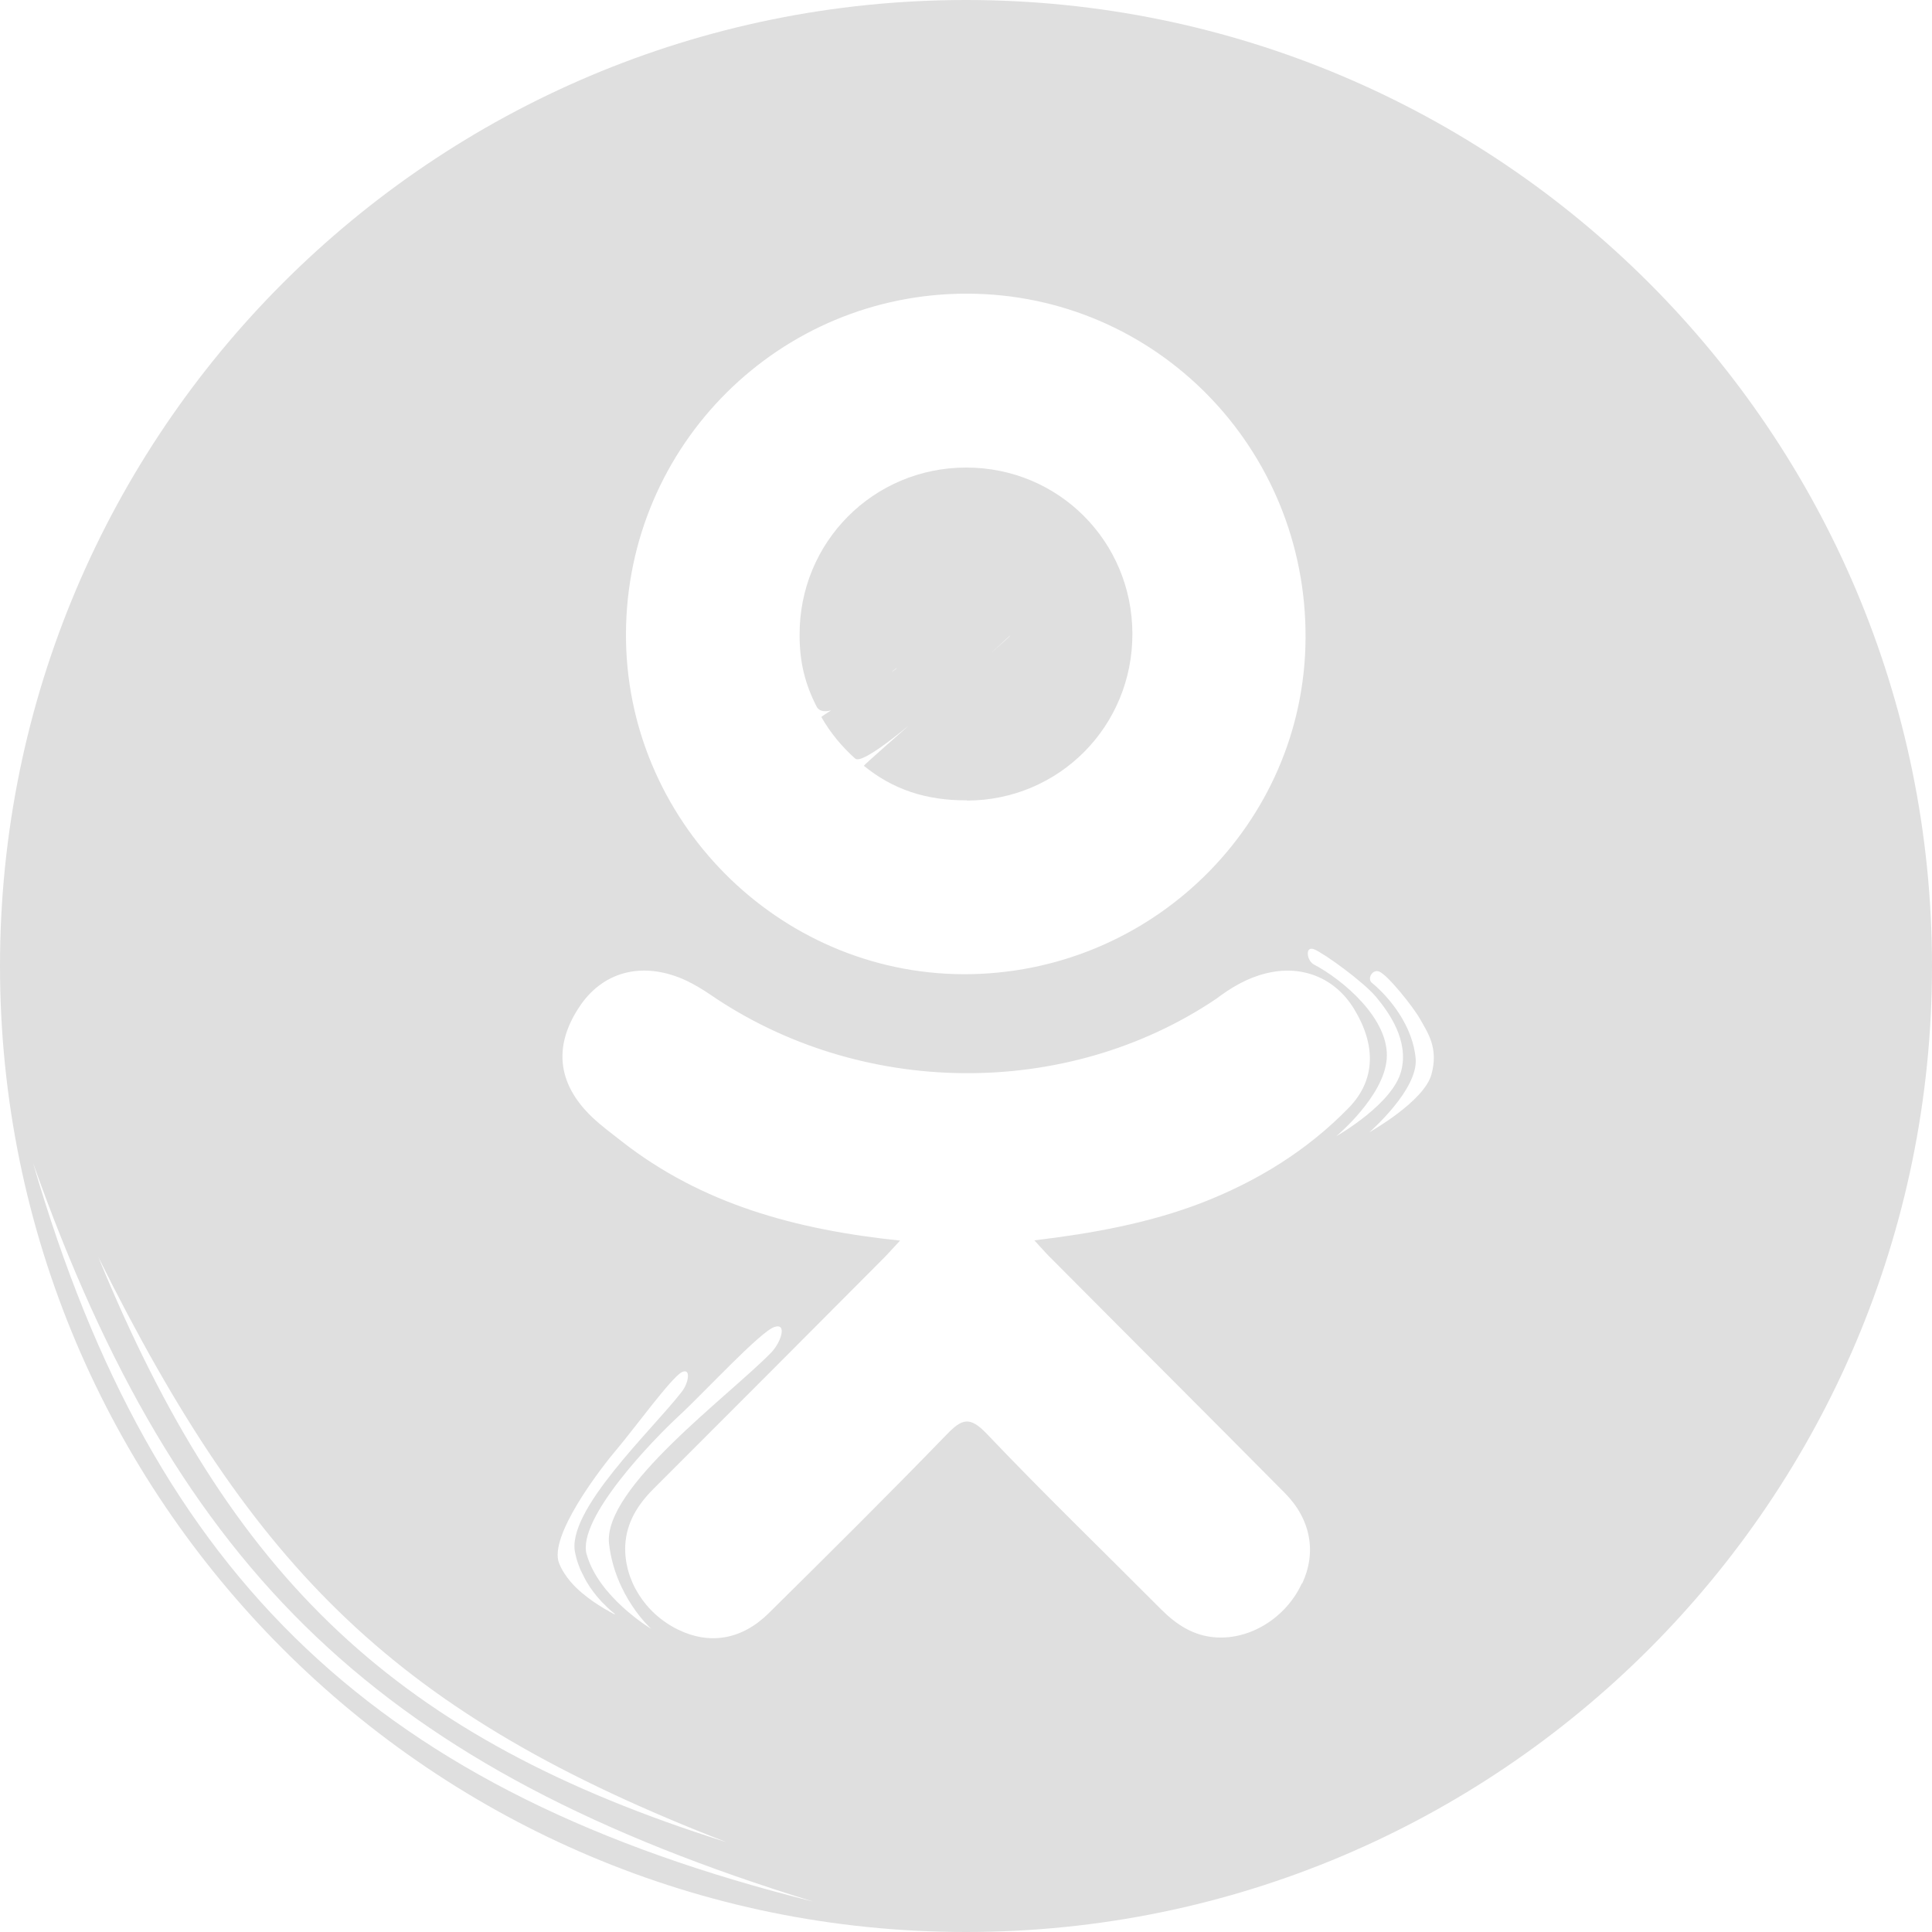 <?xml version="1.0" encoding="UTF-8"?> <svg xmlns="http://www.w3.org/2000/svg" id="Capa_1" version="1.1" viewBox="0 0 800 800"><defs><style> .st0 { fill: #dfdfdf; } </style></defs><path class="st0" d="M400.4,331.5c38.2-.1,68.6-30.8,68.5-69.1-.1-38.3-30.6-68.8-68.8-68.8-38.5,0-69.3,31-69,69.6,0,11.1,2.3,20.1,7,29.3s32.9-16.3,33.2-15.8-31.4,19.8-31.2,20.2c3.7,6.5,8.5,12.3,14,17.2s64.1-51.3,64.4-51.1c.4.3-61.2,53.8-60.8,54.1,12,9.8,25.8,14.4,42.7,14.3Z"></path><path class="st0" d="M400.6,121.6c77.9.2,140.5,63.9,140,142.7-.4,77-64,139.3-141.7,139.1-77-.3-140.1-64.1-139.7-141.2.4-78,63.6-140.8,141.4-140.6ZM254.6,668.4s-.1,0-.2,0c-.3-.1-.7-.3-1.3-.7-.1,0-.2-.1-.4-.2-.1,0-.3-.2-.4-.2,0,0,0,0,0,0,0,0-.2-.1-.3-.2l-.3-.2c-.2-.1-.4-.2-.6-.3-.2-.1-.5-.3-.7-.4-.2-.1-.3-.2-.5-.3-2.5-1.5-5.7-3.6-8.8-6.2-.3-.2-.5-.5-.8-.7-1.4-1.2-2.7-2.5-3.9-3.9-.3-.3-.6-.7-.8-1-.3-.3-.5-.7-.8-1-1.3-1.8-2.5-3.7-3.3-5.8-4.4-11.1,17-39.1,24-47.3,6.8-8,22.5-29.6,26.8-31.8,4-2,2.8,4.6,0,8.1-11.9,15.5-48.3,49.4-44.1,66.9.1.6.3,1.1.4,1.7.2.9.5,1.8.8,2.6.2.5.3.9.5,1.3,0,0,0,0,0,.1.3.8.7,1.7,1.1,2.4.2.4.4.8.6,1.2.2.4.4.8.6,1.2.2.4.4.8.6,1.1.4.7.9,1.5,1.3,2.1.2.3.4.7.7,1,.2.3.4.6.7,1,.5.6.9,1.2,1.4,1.8.2.3.4.5.7.8.2.3.4.5.7.8.2.2.4.5.6.7.2.3.5.5.7.7.2.2.4.4.6.6,1.9,2,3.5,3.3,4.2,3.8,0,0,.1.1.2.2,0,0,.1,0,.2.1,0,0,0,0,0,0ZM242.9,643.6c-4-15,27.9-47.8,38.2-57.3,10.1-9.3,33.5-34.7,39.5-36.8,5.5-1.9,2.8,6.3-1.2,10.5-17.7,18.2-69.9,56.2-67.2,79.3,2.5,21.5,16.9,34.7,17.5,35.2-.7-.4-22-13.4-26.8-31ZM539,655.8c-6.5,14-21.2,23.2-35.6,22.2-9.1-.6-16.2-5.2-22.5-11.5-24.2-24.3-48.9-48.2-72.5-73-6.9-7.2-10.2-5.9-16.3.4-24.3,25.1-49.1,49.7-73.9,74.2-11.2,11-24.5,13-37.4,6.7-13.8-6.7-22.5-20.7-21.9-34.9.5-9.5,5.2-16.9,11.7-23.4,31.7-31.7,63.4-63.4,95-95.2,2.1-2.1,4-4.3,7.1-7.6-43.2-4.5-82.1-15.1-115.4-41.2-4.1-3.2-8.4-6.4-12.2-10-14.6-14-16.1-30-4.5-46.6,9.9-14.1,26.4-17.9,43.7-9.8,3.3,1.6,6.5,3.5,9.6,5.6,62.1,42.7,147.4,43.8,209.7,1.9,6.2-4.7,12.8-8.6,20.4-10.5,14.9-3.8,28.8,1.7,36.7,14.7,9.1,14.9,9,29.4-2.2,40.9-17.2,17.7-38,30.5-61,39.4-21.8,8.4-45.6,12.7-69.2,15.5,3.6,3.9,5.2,5.8,7.5,8,32,32.2,64.2,64.3,96.2,96.6,10.9,11,13.2,24.7,7.2,37.5ZM574.2,438.6c1.4-16.6-18.3-33-30.1-39.2-3-1.5-3.9-7.9.1-6.3,4.3,1.8,20.3,13.4,25.6,19.7,5.3,6.4,13.7,18,10.4,30.7-3.5,13.6-26.2,26.6-26.9,27,.7-.6,19.6-16.5,20.9-31.9ZM592.7,445c-3.1,11-24.9,23.4-25.6,23.8.7-.7,20.1-17.7,19.1-30.4-1.1-13.2-10.4-25.1-18.2-31.5-1.9-1.6.2-5.7,3.1-4.6,3.5,1.4,14.1,14.6,17,19.8,3,5.4,7.7,11.8,4.6,22.9ZM400,0C179.1,0,0,179.1,0,400s179.1,400,400,400,400-179.1,400-400S620.9,0,400,0ZM300.8,762.8c-136.4-42.9-205.4-109-260.1-242.3,64.8,130.5,123.9,189.5,260.1,242.3ZM13.7,481.6c60.4,170.3,144.8,251,323,305.8C157,742.5,64,654.5,13.7,481.6Z"></path></svg> 